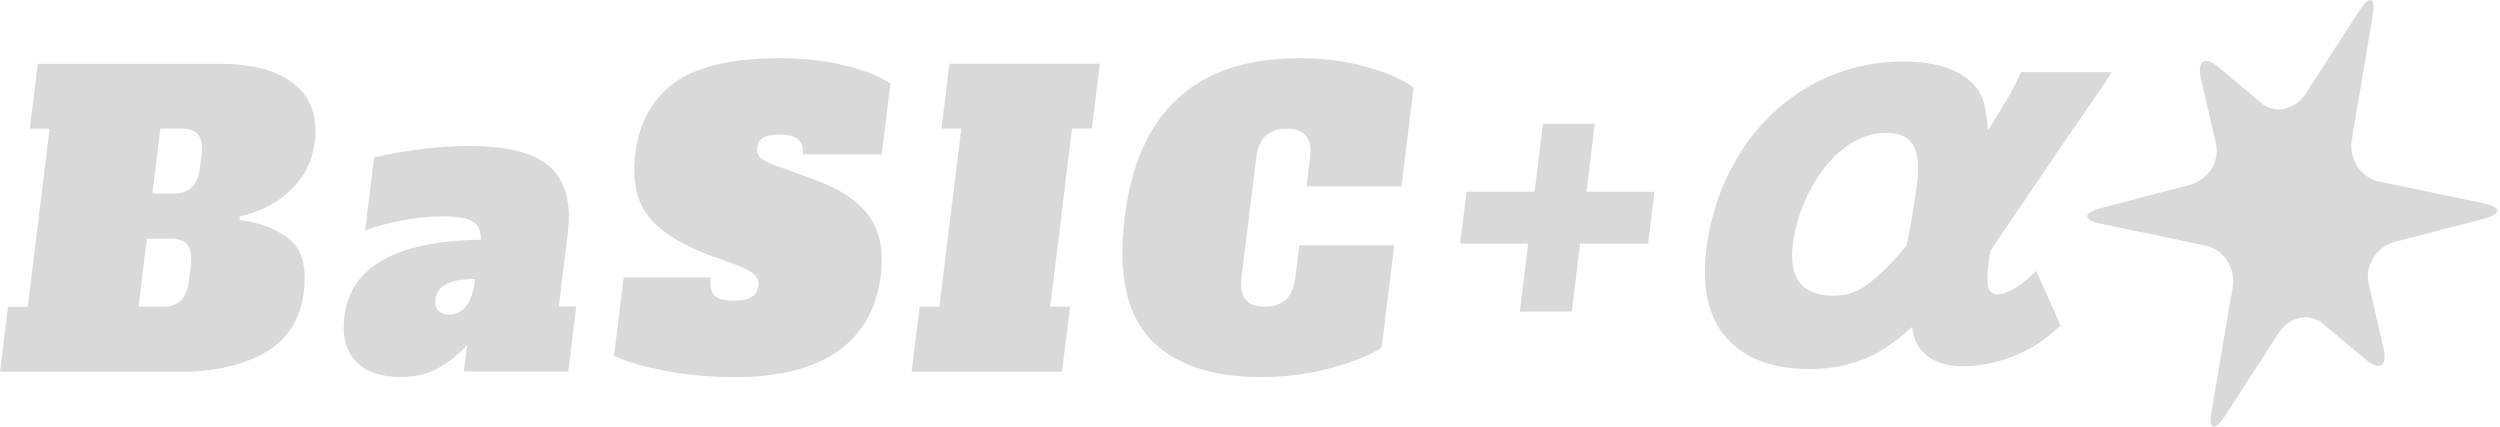 <svg width="703" height="120" viewBox="0 0 703 120" fill="none" xmlns="http://www.w3.org/2000/svg">
<g opacity="0.15">
<path d="M75.897 57.709C78.871 56.189 81.564 53.925 84.025 50.919C86.47 47.912 87.957 44.228 88.502 39.85C89.362 32.795 87.429 27.393 82.704 23.61C77.979 19.826 70.974 17.943 61.706 17.943H10.623L8.376 36.199H13.944L7.798 86.273H2.247L0 104.529H51.066C60.417 104.529 68.231 102.728 74.542 99.127C80.837 95.525 84.471 89.842 85.43 82.044C86.322 74.775 84.835 69.736 80.952 66.911C77.07 64.086 72.527 62.417 67.323 61.905L67.455 60.798C70.115 60.286 72.923 59.262 75.897 57.742V57.709ZM53.676 74.23L53.082 79.12C52.784 81.565 52.024 83.366 50.802 84.522C49.579 85.679 47.894 86.24 45.746 86.24H38.956L41.302 67.109H48.092C50.24 67.109 51.793 67.687 52.718 68.827C53.643 69.984 53.974 71.768 53.676 74.23ZM56.7 43.302L56.204 47.3C55.907 49.746 55.147 51.546 53.924 52.703C52.702 53.859 51.017 54.421 48.869 54.421H42.855L45.102 36.165H51.116C53.263 36.165 54.816 36.744 55.742 37.884C56.667 39.04 56.997 40.824 56.7 43.286V43.302Z" fill="black"/>
<path d="M157.13 86.241L159.658 65.656C160.682 57.279 159.08 51.084 154.817 47.069C150.555 43.072 142.906 41.056 131.853 41.056C127.475 41.056 122.948 41.353 118.273 41.948C113.598 42.543 109.236 43.319 105.188 44.278L102.677 64.747C106.014 63.557 109.633 62.616 113.548 61.905C117.447 61.195 121.082 60.848 124.419 60.848C128.499 60.848 131.341 61.31 132.927 62.236C134.513 63.161 135.273 64.896 135.19 67.407C111.334 67.77 98.547 74.973 96.829 89C96.168 94.418 97.242 98.615 100.067 101.572C102.892 104.546 107.088 106.016 112.656 106.016C116.885 106.016 120.569 105.091 123.741 103.241C126.897 101.39 129.441 99.276 131.358 96.897L130.432 104.463H159.807L162.053 86.207H157.163L157.13 86.241ZM133.522 79.12C133.158 82.094 132.349 84.39 131.11 86.026C129.871 87.661 128.285 88.471 126.352 88.471C124.947 88.471 123.89 88.074 123.213 87.298C122.535 86.521 122.271 85.497 122.42 84.242C122.668 82.16 123.758 80.673 125.691 79.797C127.624 78.905 130.251 78.459 133.588 78.459L133.505 79.12H133.522Z" fill="black"/>
<path d="M181.945 60.32C178.872 56.09 177.765 50.374 178.657 43.187C179.731 34.431 183.415 27.773 189.726 23.214C196.037 18.654 205.9 16.374 219.332 16.374C225.791 16.374 231.772 17.018 237.29 18.323C242.808 19.629 247.169 21.347 250.391 23.494L247.946 43.419H225.692C226.155 39.718 224.073 37.851 219.48 37.851C217.25 37.851 215.648 38.132 214.656 38.677C213.665 39.239 213.07 40.214 212.905 41.618C212.756 42.873 213.169 43.881 214.144 44.625C215.135 45.368 216.787 46.145 219.15 46.954L228.418 50.291C235.952 52.968 241.255 56.437 244.328 60.7C247.401 64.962 248.508 70.546 247.665 77.452C246.509 86.869 242.461 93.989 235.522 98.813C228.583 103.637 219.001 106.049 206.759 106.049C199.639 106.049 192.981 105.438 186.786 104.216C180.59 102.993 175.882 101.605 172.66 100.036L175.37 77.997H199.854C199.573 80.293 199.887 81.962 200.795 83.003C201.704 84.044 203.538 84.556 206.28 84.556C208.577 84.556 210.278 84.209 211.369 83.498C212.459 82.788 213.087 81.731 213.252 80.326C213.401 79.137 213.037 78.113 212.178 77.27C211.319 76.411 209.75 75.552 207.486 74.66L198.334 71.323C190.486 68.2 185.018 64.532 181.945 60.303V60.32Z" fill="black"/>
<path d="M298.632 104.496H256.355L258.602 86.241H264.153L270.315 36.166H264.748L266.978 17.927H309.271L307.025 36.166H301.457L295.311 86.241H300.879L298.632 104.496Z" fill="black"/>
<path d="M316.243 61.212C319.911 31.325 336.283 16.374 365.36 16.374C372.398 16.374 378.841 17.233 384.689 18.935C390.521 20.636 394.8 22.536 397.509 24.601L394.09 52.423H367.392L368.383 44.41C368.73 41.585 368.35 39.52 367.26 38.182C366.169 36.843 364.352 36.183 361.824 36.183C359.296 36.183 357.331 36.843 355.91 38.182C354.489 39.52 353.597 41.601 353.25 44.41L349.12 78.013C348.773 80.839 349.153 82.904 350.243 84.242C351.333 85.58 353.151 86.241 355.678 86.241C358.206 86.241 360.172 85.58 361.593 84.242C363.014 82.904 363.906 80.839 364.253 78.013L365.36 68.993H392.057L388.522 97.805C385.218 99.887 380.493 101.771 374.314 103.472C368.135 105.174 361.56 106.033 354.588 106.033C340.562 106.033 330.187 102.464 323.463 95.344C316.739 88.223 314.327 76.841 316.26 61.179L316.243 61.212Z" fill="black"/>
<path d="M429.725 68.514H410.61L412.411 53.909H431.526L433.872 34.794H448.46L446.114 53.909H465.228L463.444 68.514H444.33L441.984 87.628H427.379L429.725 68.514Z" fill="black"/>
<path d="M559.728 70.447L583.121 36.05C589.333 27.129 591.911 23.312 593.86 20.289H568.253C566.749 23.973 564.734 27.509 562.305 31.325L559.034 36.579C558.357 29.227 557.597 26.864 555.317 24.105C551.401 19.645 544.462 17.282 535.277 17.282C506.531 17.282 483.616 39.206 479.8 70.314C477.189 91.577 487.763 103.786 509.042 103.786C515.088 103.786 520.606 102.596 525.612 100.366C529.66 98.4 532.386 96.566 537.672 91.957C538.366 95.889 539.209 97.607 541.109 99.308C543.554 101.803 547.354 102.993 552.211 102.993C557.068 102.993 562.338 101.803 567.311 99.705C572.036 97.607 574.745 95.773 579.47 91.56L572.565 76.196C568.517 80.26 564.535 82.754 561.776 82.754C559.017 82.754 558.357 80.656 559.183 73.965C559.282 73.172 559.43 71.999 559.744 70.413L559.728 70.447ZM539.027 51.927C538.416 56.916 537.078 64.532 536.136 68.993C535.971 69.257 533.212 72.545 531.262 74.511C529.445 76.477 527.545 78.063 525.943 79.368C522.325 82.127 519.433 83.168 515.634 83.168C506.712 83.168 502.962 78.31 504.168 68.596C504.961 62.169 507.505 55.33 511.057 49.961C516.393 41.816 523.233 37.355 530.321 37.355C537.805 37.355 540.316 41.551 539.027 51.927Z" fill="black"/>
<path d="M591.068 58.436L615.536 52.043C620.855 50.738 624.292 45.467 623.135 40.412L618.906 22.157C617.733 17.118 619.947 15.631 623.829 18.869L635.84 28.947C639.673 32.185 645.389 30.962 648.462 26.204L663.248 3.29C666.354 -1.518 668.072 -0.973 667.213 4.38L661.315 39.355C660.44 44.724 663.876 49.961 668.997 51.035L698.504 57.197C703.625 58.238 703.427 60.254 698.091 61.641L673.64 67.936C668.303 69.34 664.966 74.594 666.04 79.633L670.236 97.905C671.426 102.927 669.229 104.414 665.33 101.176L653.269 91.065C649.404 87.794 643.737 89.033 640.647 93.791L625.828 116.739C622.739 121.48 620.988 121.001 621.896 115.632L627.844 80.69C628.703 75.288 625.267 70.084 620.095 69.026L590.655 62.897C585.501 61.823 585.699 59.824 591.035 58.469L591.068 58.436Z" fill="black"/>
</g>
</svg>
